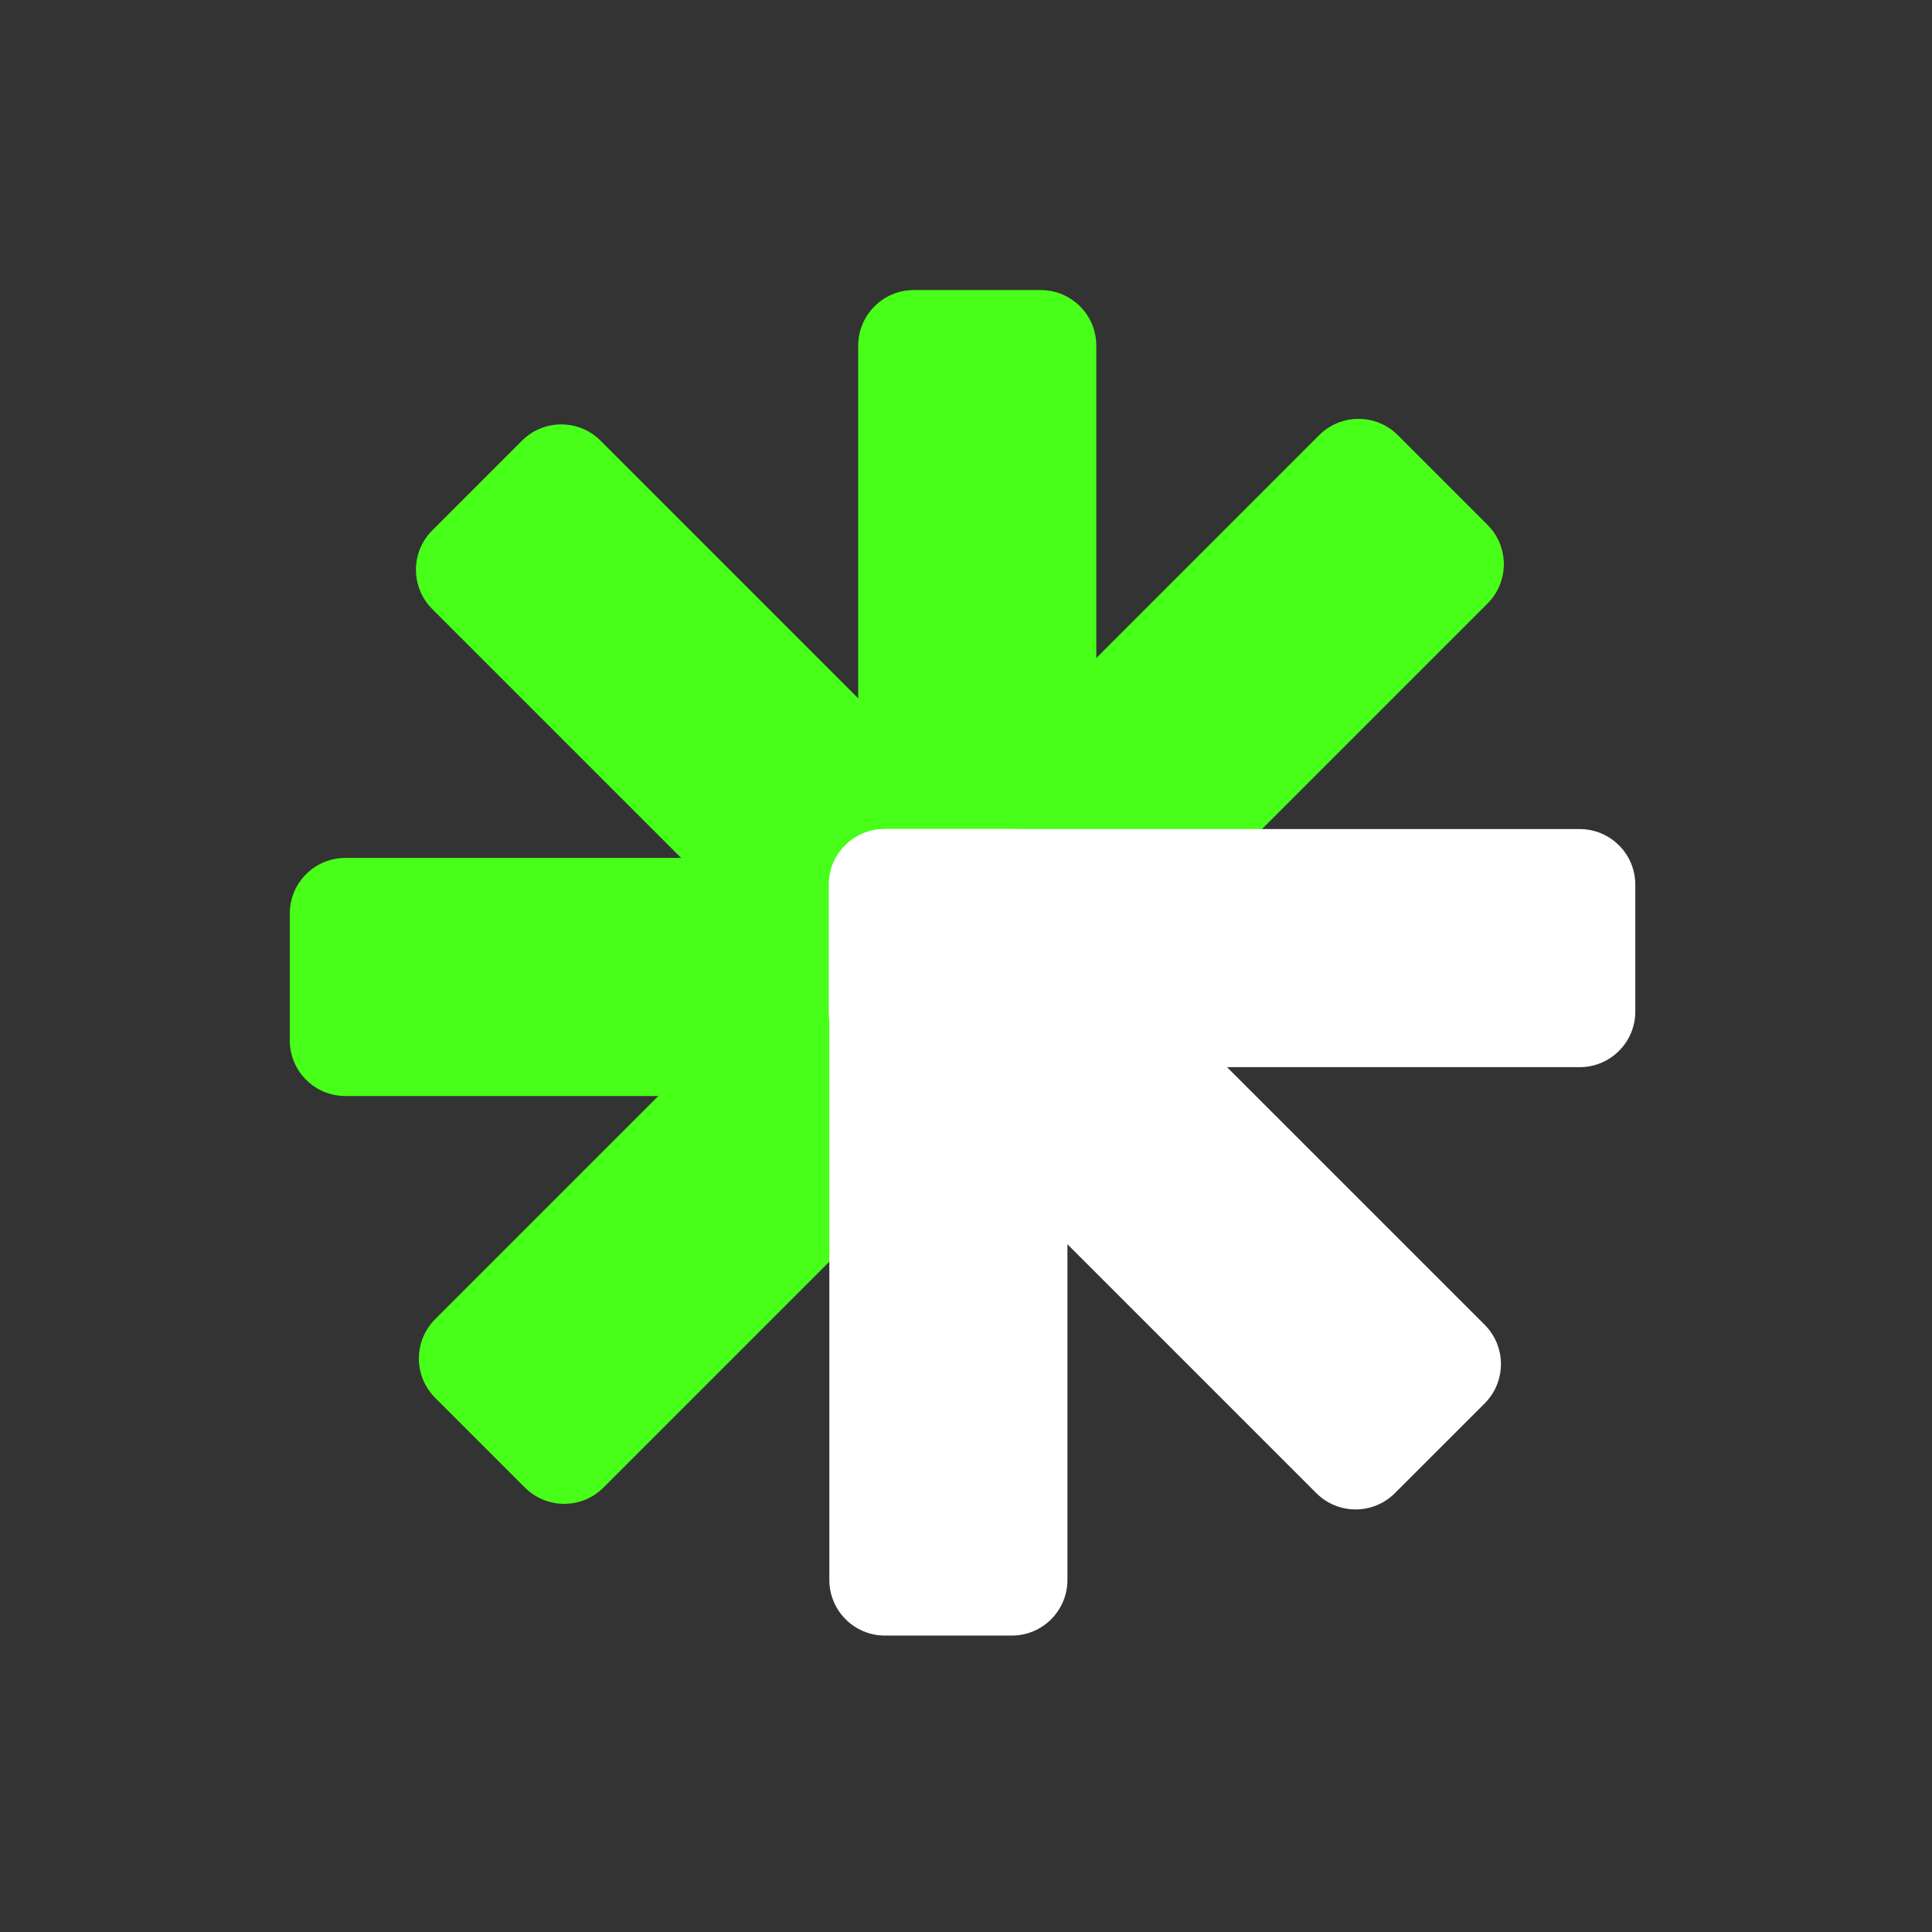 <svg width="120" height="120" viewBox="0 0 120 120" fill="none" xmlns="http://www.w3.org/2000/svg">
<rect x="0" y="0" width="120" height="120" fill="#333333" stroke="none"/>
<path d="M27.028 86.821C25.68 85.473 25.68 83.287 27.028 81.938L81.938 27.028C83.287 25.68 85.473 25.68 86.821 27.028L92.395 32.602C93.743 33.951 93.743 36.137 92.395 37.485L37.485 92.395C36.137 93.743 33.951 93.743 32.602 92.395L27.028 86.821Z" fill="#48FF1A"/>
<path d="M56.758 68.114C54.851 68.114 53.305 66.568 53.305 64.661L53.305 21.469C53.305 19.562 54.851 18.016 56.758 18.016L64.641 18.016C66.547 18.016 68.093 19.562 68.093 21.469L68.094 64.661C68.094 66.568 66.548 68.114 64.641 68.114L56.758 68.114Z" fill="#48FF1A"/>
<path d="M57.805 63.904C56.456 65.253 54.27 65.253 52.922 63.904L26.847 37.829C25.498 36.481 25.498 34.295 26.847 32.946L32.42 27.372C33.769 26.024 35.955 26.024 37.304 27.372L63.378 53.447C64.727 54.796 64.727 56.982 63.379 58.331L57.805 63.904Z" fill="#48FF1A"/>
<path d="M68.097 64.623C68.097 66.53 66.551 68.076 64.644 68.076L21.452 68.076C19.545 68.076 17.999 66.53 17.999 64.623L17.999 56.74C17.999 54.833 19.545 53.287 21.452 53.287L64.644 53.288C66.551 53.288 68.097 54.833 68.097 56.74L68.097 64.623Z" fill="#48FF1A"/>
<path d="M51.474 62.83C51.474 64.737 53.02 66.283 54.927 66.283L98.118 66.283C100.025 66.283 101.571 64.737 101.571 62.83L101.571 54.948C101.571 53.041 100.025 51.495 98.118 51.495L54.927 51.495C53.02 51.495 51.474 53.041 51.474 54.948L51.474 62.83Z" fill="white"/>
<path d="M55.684 61.783C54.335 63.132 54.335 65.318 55.684 66.667L81.758 92.741C83.106 94.09 85.293 94.09 86.641 92.741L92.215 87.168C93.563 85.819 93.563 83.633 92.215 82.284L66.14 56.21C64.792 54.861 62.606 54.861 61.257 56.21L55.684 61.783Z" fill="white"/>
<path d="M54.965 51.491C53.058 51.491 51.512 53.037 51.512 54.944L51.512 98.135C51.512 100.042 53.058 101.588 54.965 101.588L62.847 101.588C64.754 101.588 66.3 100.042 66.3 98.135L66.3 54.944C66.3 53.037 64.754 51.491 62.847 51.491L54.965 51.491Z" fill="white"/>
</svg>
